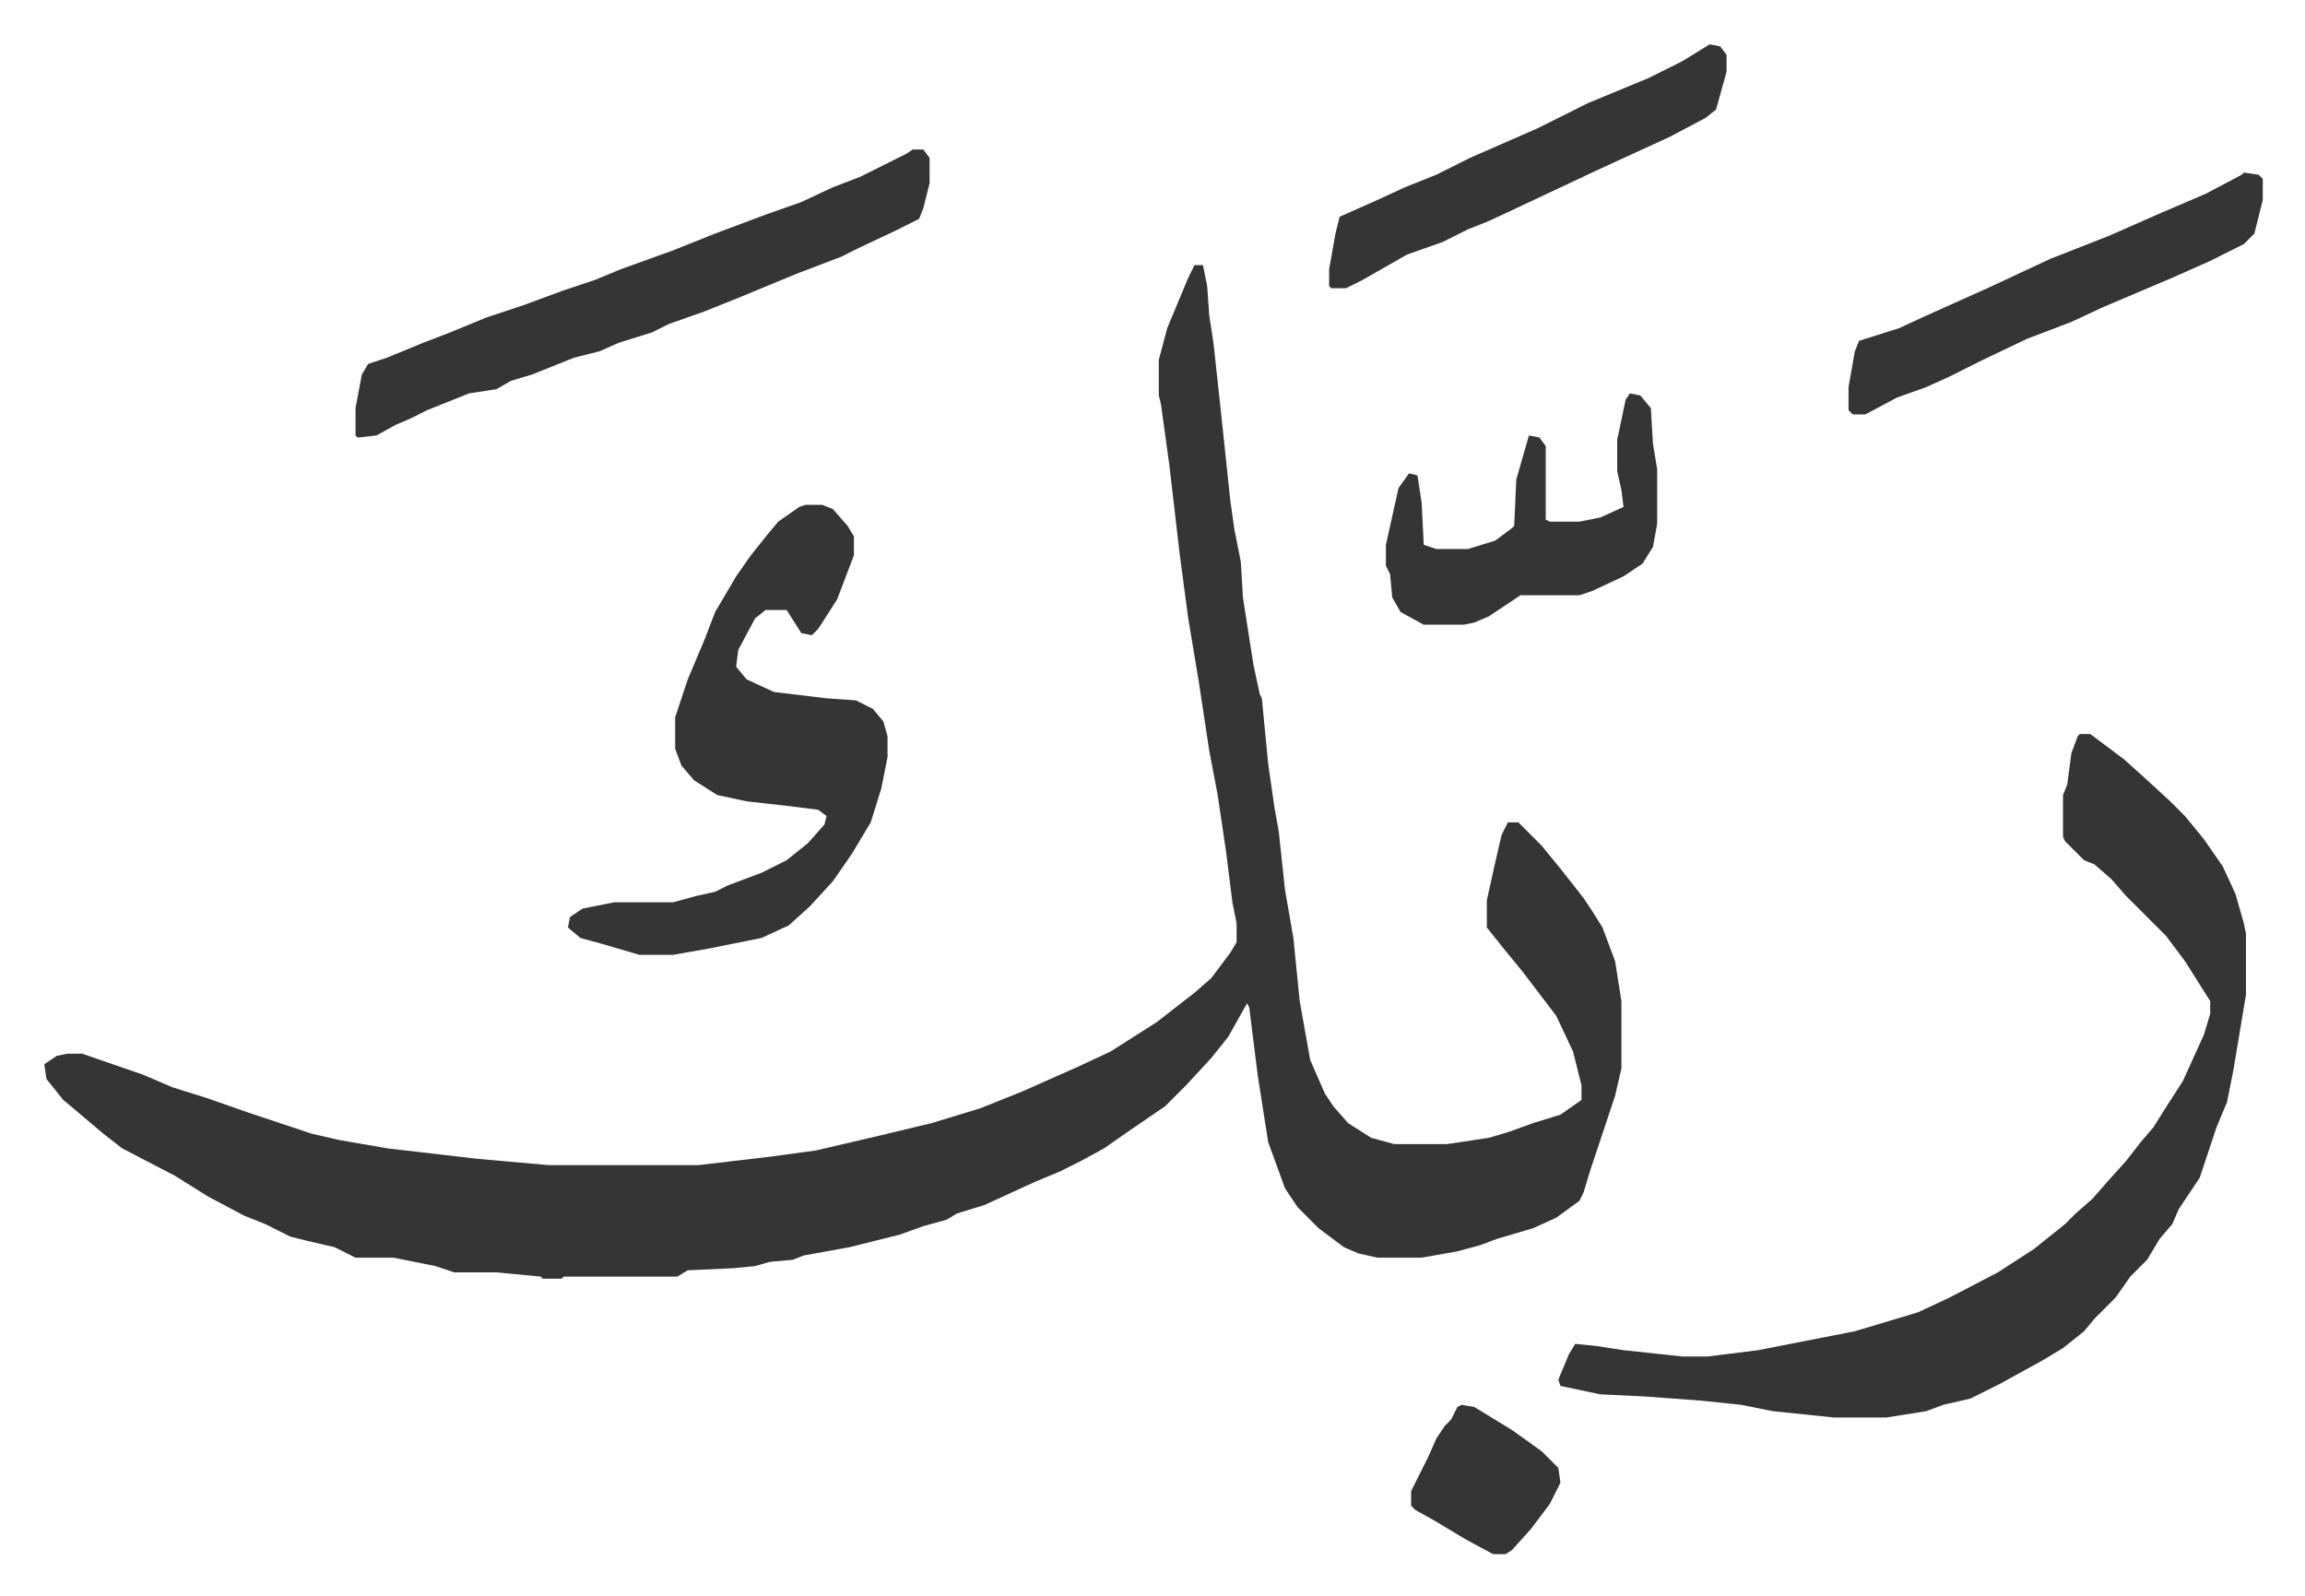 <svg xmlns="http://www.w3.org/2000/svg" role="img" viewBox="-21.08 380.92 1096.16 759.16"><path fill="#353535" id="rule_normal" d="M547 507h4l2 10 1 14 2 13 4 37 4 38 2 14 3 15 1 17 5 32 3 14 1 2 3 31 3 21 2 11 3 28 4 23 3 30 5 28 7 16 4 6 7 8 11 7 11 3h25l20-3 10-3 11-4 13-4 10-7v-7l-4-16-8-17-16-21-9-11-8-10v-13l4-18 3-13 3-6h5l11 11 9 11 11 14 4 6 5 8 6 16 3 19v32l-3 13-12 36-3 10-2 4-11 8-11 5-17 5-8 3-11 3-17 3h-21l-9-2-7-3-12-9-10-10-6-9-8-22-5-32-4-32-1-2-9 16-8 10-12 13-10 10-19 13-10 7-11 6-10 5-12 5-24 11-13 4-5 3-11 3-11 4-24 6-22 4-5 2-11 1-7 2-10 1-22 1-5 3h-54l-1 1h-9l-1-1-21-2h-20l-9-3-20-4h-18l-10-5-13-3-8-2-12-6-10-4-17-9-16-10-25-13-9-7-13-11-6-5-8-10-1-7 6-4 5-1h7l29 10 14 6 16 5 20 7 30 10 13 3 23 4 43 5 34 3h71l34-4 22-3 30-7 25-6 23-7 20-8 27-12 15-7 11-7 11-7 18-14 8-7 9-12 3-5v-9l-2-10-3-24-4-27-4-21-5-33-5-30-4-30-5-43-4-29-1-4v-17l4-15 10-24zm421 223h5l16 12 10 9 12 11 7 7 9 11 9 13 6 13 4 14 1 5v29l-6 36-3 15-5 12-8 24-10 15-3 7-6 7-6 10-8 8-7 10-10 10-5 6-10 8-10 6-20 11-14 7-13 3-8 3-19 3h-25l-29-3-15-3-19-2-27-2-21-1-19-4-1-3 5-12 3-5 10 1 13 2 28 3h12l24-3 46-9 30-9 15-7 23-12 17-11 15-12 5-5 8-7 7-8 9-10 7-9 6-7 5-8 9-14 10-22 3-10v-6l-12-19-9-12-19-19-7-8-8-7-5-2-9-9-1-2v-20l2-5 2-15 3-8z"/><path fill="#353535" id="rule_normal" d="M362 621h8l5 2 7 8 3 5v9l-8 21-9 14-3 3-5-1-7-11h-10l-5 4-8 15-1 8 5 6 13 6 25 3 14 1 8 4 5 6 2 7v10l-3 15-5 16-9 15-9 13-11 12-10 9-13 6-25 5-17 3h-16l-17-5-11-3-6-5 1-5 6-4 15-3h28l11-3 9-2 6-3 16-6 12-6 10-8 8-9 1-4-4-3-16-2-18-2-14-3-11-7-6-7-3-8v-15l6-18 8-19 5-13 10-17 7-10 8-10 5-6 10-7zm51-169h5l3 4v12l-3 12-2 5-12 6-17 8-8 4-21 8-29 12-15 6-17 6-8 4-16 5-9 4-12 3-20 8-10 3-7 4-13 2-20 8-8 4-7 3-9 5-9 1-1-1v-13l3-16 3-5 9-3 17-7 13-5 17-7 18-6 19-7 15-5 12-5 25-9 20-8 24-9 17-6 15-7 13-5 22-11zm633 11l7 1 2 2v10l-4 16-5 5-16 8-18 8-33 14-15 7-21 8-21 10-16 8-11 5-14 5-15 8h-6l-2-2v-11l3-17 2-5 19-6 13-6 29-13 30-14 28-11 25-11 21-9 17-9zm-254-61l5 1 3 4v8l-5 18-5 4-17 9-24 11-13 6-34 16-15 7-10 4-12 6-17 6-21 12-8 4h-7l-1-1v-8l3-17 2-8 18-8 13-6 15-6 16-8 32-14 24-12 29-12 16-8zm-38 166l5 1 5 6 1 17 2 12v26l-2 11-5 8-9 6-15 7-6 2h-28l-15 10-7 3-5 1h-19l-11-6-4-7-1-11-2-4v-10l6-27 5-7 4 1 2 13 1 20 6 2h15l13-4 8-6 1-1 1-22 6-21 5 1 3 4v35l2 1h14l10-2 11-5-1-8-2-9v-15l4-19zm-80 481l6 1 18 11 14 10 8 8 1 7-5 10-9 12-9 10-3 2h-6l-13-7-15-9-9-5-2-2v-7l8-16 4-9 4-6 3-3 3-6z"/></svg>
